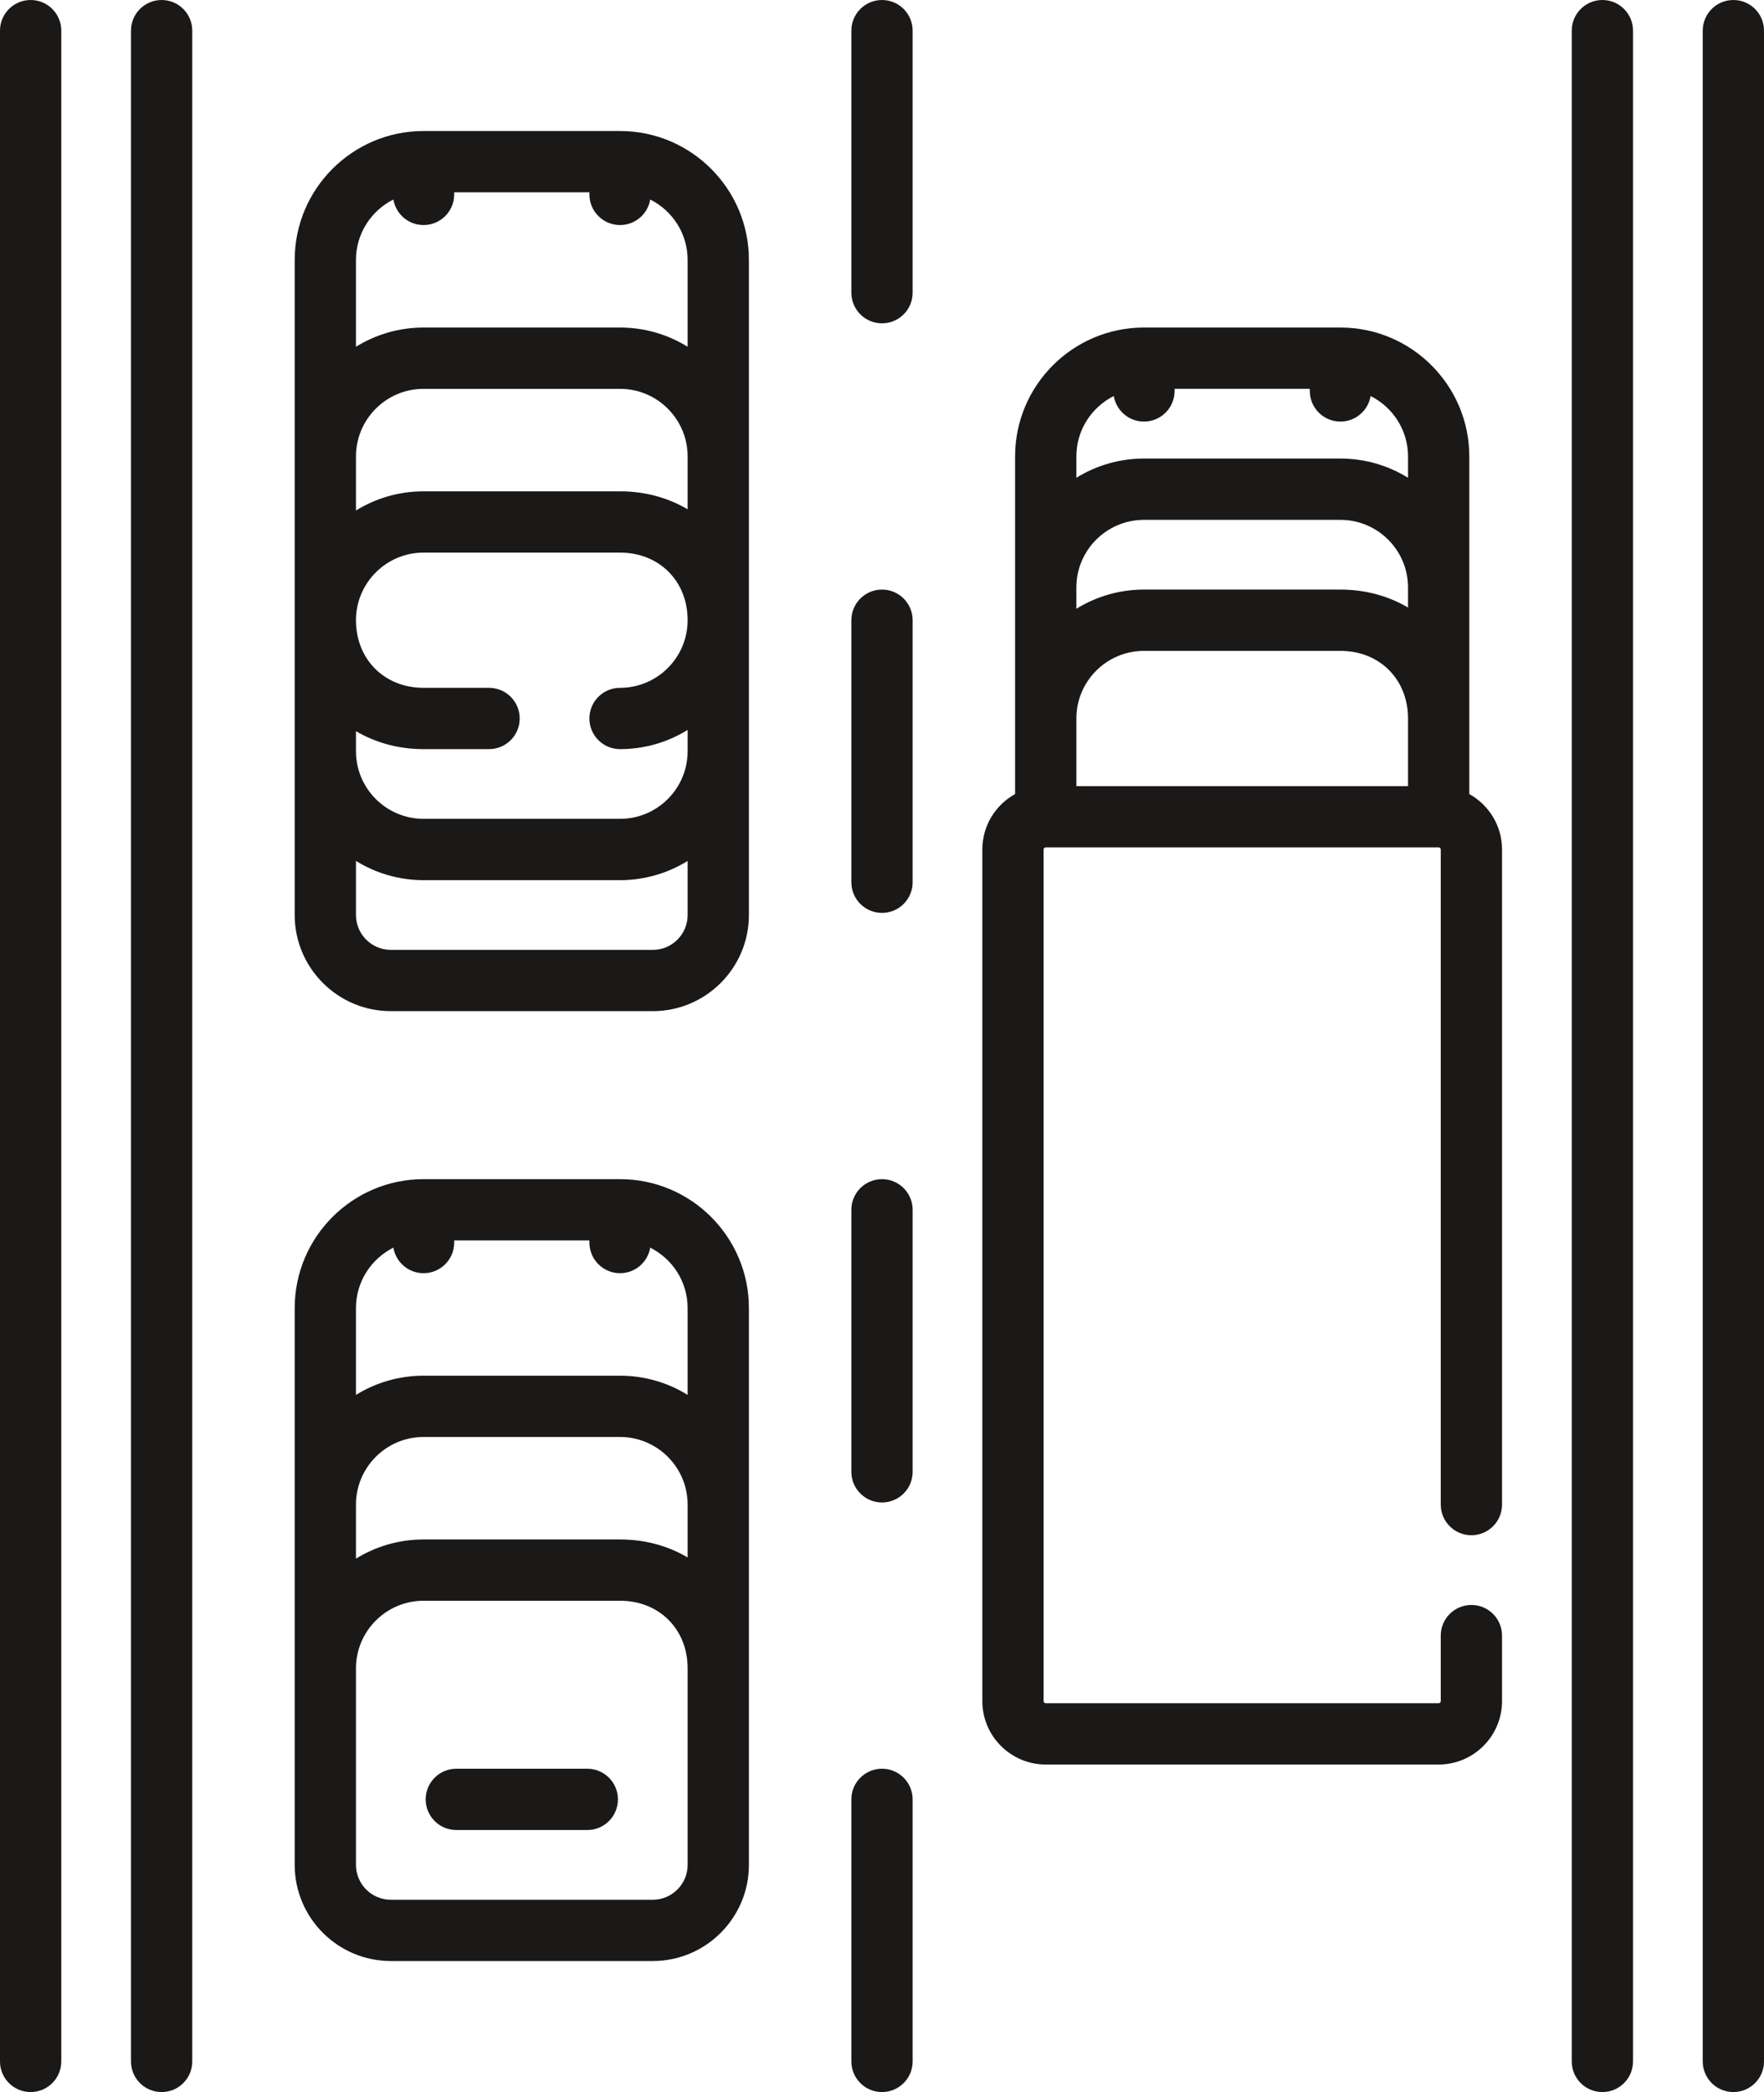<?xml version="1.0" encoding="UTF-8"?><svg id="Layer_2" xmlns="http://www.w3.org/2000/svg" viewBox="0 0 128.674 152.56"><g id="Layer_1-2"><path d="M11.789,0c-1.234,0-2.235,1.001-2.235,2.235v148.091c0,1.234,1.001,2.235,2.235,2.235,1.234,0,2.235-1.001,2.235-2.235V2.235c0-1.234-1.001-2.235-2.235-2.235Z" style="fill:#1b1818; stroke-width:0px;"/><path d="M2.235,0C1.001,0,0,1.001,0,2.235v148.091c0,1.234,1.001,2.235,2.235,2.235,1.234,0,2.235-1.001,2.235-2.235V2.235c0-1.234-1.001-2.235-2.235-2.235Z" style="fill:#1b1818; stroke-width:0px;"/><path d="M126.44,0c-1.234,0-2.235,1.001-2.235,2.235v148.091c0,1.234,1.001,2.235,2.235,2.235s2.235-1.001,2.235-2.235V2.235c0-1.234-1-2.235-2.235-2.235Z" style="fill:#1b1818; stroke-width:0px;"/><path d="M116.885,0c-1.234,0-2.235,1.001-2.235,2.235v148.091c0,1.234,1.001,2.235,2.235,2.235,1.234,0,2.235-1.001,2.235-2.235V2.235c0-1.234-1.001-2.235-2.235-2.235Z" style="fill:#1b1818; stroke-width:0px;"/><path d="M107.177,57.904v-24.618c0-5.183-4.217-9.401-9.401-9.401h-14.331c-5.183,0-9.4,4.217-9.4,9.401v24.618c-1.422.789-2.389,2.306-2.389,4.045v62.102c0,2.549,2.074,4.624,4.623,4.624h28.663c2.549,0,4.623-2.074,4.623-4.624v-4.777c0-1.234-1.001-2.235-2.235-2.235-1.234,0-2.235,1.001-2.235,2.235v4.777c0,.085-.069.154-.154.154h-28.663c-.085,0-.154-.069-.154-.154v-62.102c0-.085.069-.154.154-.154h28.663c.085,0,.154.069.154.154v47.771c0,1.234,1.001,2.235,2.235,2.235,1.234,0,2.235-1,2.235-2.235v-47.771c0-1.739-.966-3.255-2.389-4.044v-0ZM102.708,44.305c-1.416-.838-3.097-1.311-4.931-1.311h-14.331c-1.807,0-3.496.513-4.931,1.4v-1.553c0-2.719,2.212-4.931,4.931-4.931h14.331c2.719,0,4.931,2.212,4.931,4.931v1.465ZM78.515,52.395c0-2.719,2.212-4.931,4.931-4.931h14.331c2.857,0,4.931,2.074,4.931,4.931v4.931h-24.193l-0-4.931ZM81.244,28.88c.177,1.057,1.094,1.863,2.201,1.863,1.234,0,2.235-1.001,2.235-2.235v-.154h9.862v.154c0,1.234,1.001,2.235,2.235,2.235,1.108,0,2.024-.807,2.201-1.863,1.616.811,2.73,2.479,2.73,4.406v1.555c-1.435-.888-3.124-1.402-4.931-1.402h-14.331c-1.807,0-3.496.514-4.931,1.402v-1.555c0-1.928,1.114-3.596,2.729-4.406h-0Z" style="fill:#1b1818; stroke-width:0px;"/><path d="M45.229,85.988h-14.331c-5.183,0-9.401,4.217-9.401,9.4v40.605c0,3.866,3.146,7.012,7.012,7.012h19.108c3.866,0,7.012-3.146,7.012-7.012v-40.605c0-5.183-4.217-9.4-9.4-9.4v-0ZM28.696,90.983c.177,1.057,1.094,1.863,2.201,1.863,1.234,0,2.235-1.001,2.235-2.235v-.154h9.862v.154c0,1.234,1.001,2.235,2.235,2.235,1.108,0,2.024-.806,2.201-1.863,1.616.811,2.729,2.479,2.729,4.406v6.332c-1.434-.888-3.124-1.401-4.931-1.401h-14.331c-1.807,0-3.496.514-4.931,1.401v-6.332c0-1.927,1.114-3.595,2.73-4.406ZM50.159,113.574c-1.416-.838-3.096-1.311-4.931-1.311h-14.331c-1.807,0-3.497.513-4.931,1.4v-3.942c0-2.719,2.212-4.931,4.931-4.931h14.331c2.719,0,4.931,2.212,4.931,4.931v3.854ZM50.159,135.994c0,1.402-1.141,2.542-2.542,2.542h-19.108c-1.402,0-2.543-1.141-2.543-2.542v-14.331c0-2.719,2.212-4.931,4.931-4.931h14.331c2.857,0,4.931,2.074,4.931,4.931l-0,14.331Z" style="fill:#1b1818; stroke-width:0px;"/><path d="M42.84,128.982h-9.554c-1.234,0-2.235,1-2.235,2.235,0,1.234,1.001,2.235,2.235,2.235h9.554c1.234,0,2.235-1.001,2.235-2.235,0-1.234-1.001-2.235-2.235-2.235Z" style="fill:#1b1818; stroke-width:0px;"/><path d="M45.229,9.554h-14.331c-5.183,0-9.401,4.217-9.401,9.4v47.771c0,3.866,3.146,7.012,7.012,7.012h19.108c3.866,0,7.012-3.146,7.012-7.012V18.955c0-5.183-4.217-9.401-9.4-9.401ZM28.696,14.549c.177,1.057,1.094,1.863,2.201,1.863,1.234,0,2.235-1.001,2.235-2.235v-.154h9.862v.154c0,1.234,1.001,2.235,2.235,2.235,1.108,0,2.024-.806,2.201-1.863,1.616.81,2.729,2.479,2.729,4.406v6.332c-1.434-.888-3.124-1.402-4.931-1.402h-14.331c-1.807,0-3.496.514-4.931,1.402v-6.332c0-1.927,1.114-3.595,2.73-4.406ZM50.159,37.14c-1.416-.838-3.096-1.311-4.931-1.311h-14.331c-1.807,0-3.497.513-4.931,1.4v-3.942c0-2.719,2.212-4.931,4.931-4.931h14.331c2.719,0,4.931,2.212,4.931,4.931v3.854ZM25.966,53.318c1.416.838,3.097,1.311,4.931,1.311h4.777c1.234,0,2.235-1.001,2.235-2.235,0-1.234-1.001-2.235-2.235-2.235h-4.777c-2.857,0-4.931-2.074-4.931-4.931,0-2.719,2.212-4.931,4.931-4.931h14.331c2.857,0,4.931,2.074,4.931,4.931,0,2.719-2.212,4.931-4.931,4.931-1.234,0-2.235,1-2.235,2.235,0,1.234,1.001,2.235,2.235,2.235,1.807,0,3.496-.513,4.931-1.4v1.553c0,2.719-2.212,4.931-4.931,4.931h-14.331c-2.719,0-4.931-2.212-4.931-4.931l-0-1.465ZM47.617,69.268h-19.108c-1.402,0-2.543-1.141-2.543-2.542v-3.944c1.434.888,3.124,1.402,4.931,1.402h14.331c1.807,0,3.496-.514,4.931-1.401v3.944c0,1.402-1.14,2.542-2.542,2.542h-0Z" style="fill:#1b1818; stroke-width:0px;"/><path d="M64.337,128.982c-1.234,0-2.235,1-2.235,2.235v19.108c0,1.234,1.001,2.235,2.235,2.235s2.235-1.001,2.235-2.235v-19.108c0-1.234-1.001-2.235-2.235-2.235Z" style="fill:#1b1818; stroke-width:0px;"/><path d="M64.337,85.988c-1.234,0-2.235,1.001-2.235,2.235v19.108c0,1.234,1.001,2.235,2.235,2.235s2.235-1.001,2.235-2.235v-19.108c0-1.234-1.001-2.235-2.235-2.235Z" style="fill:#1b1818; stroke-width:0px;"/><path d="M64.337,42.994c-1.234,0-2.235,1.001-2.235,2.235v19.108c0,1.234,1.001,2.235,2.235,2.235s2.235-1.001,2.235-2.235v-19.108c0-1.234-1.001-2.235-2.235-2.235Z" style="fill:#1b1818; stroke-width:0px;"/><path d="M64.337,0c-1.234,0-2.235,1.001-2.235,2.235v19.108c0,1.234,1.001,2.235,2.235,2.235s2.235-1,2.235-2.235V2.235c0-1.234-1.001-2.235-2.235-2.235Z" style="fill:#1b1818; stroke-width:0px;"/></g></svg>